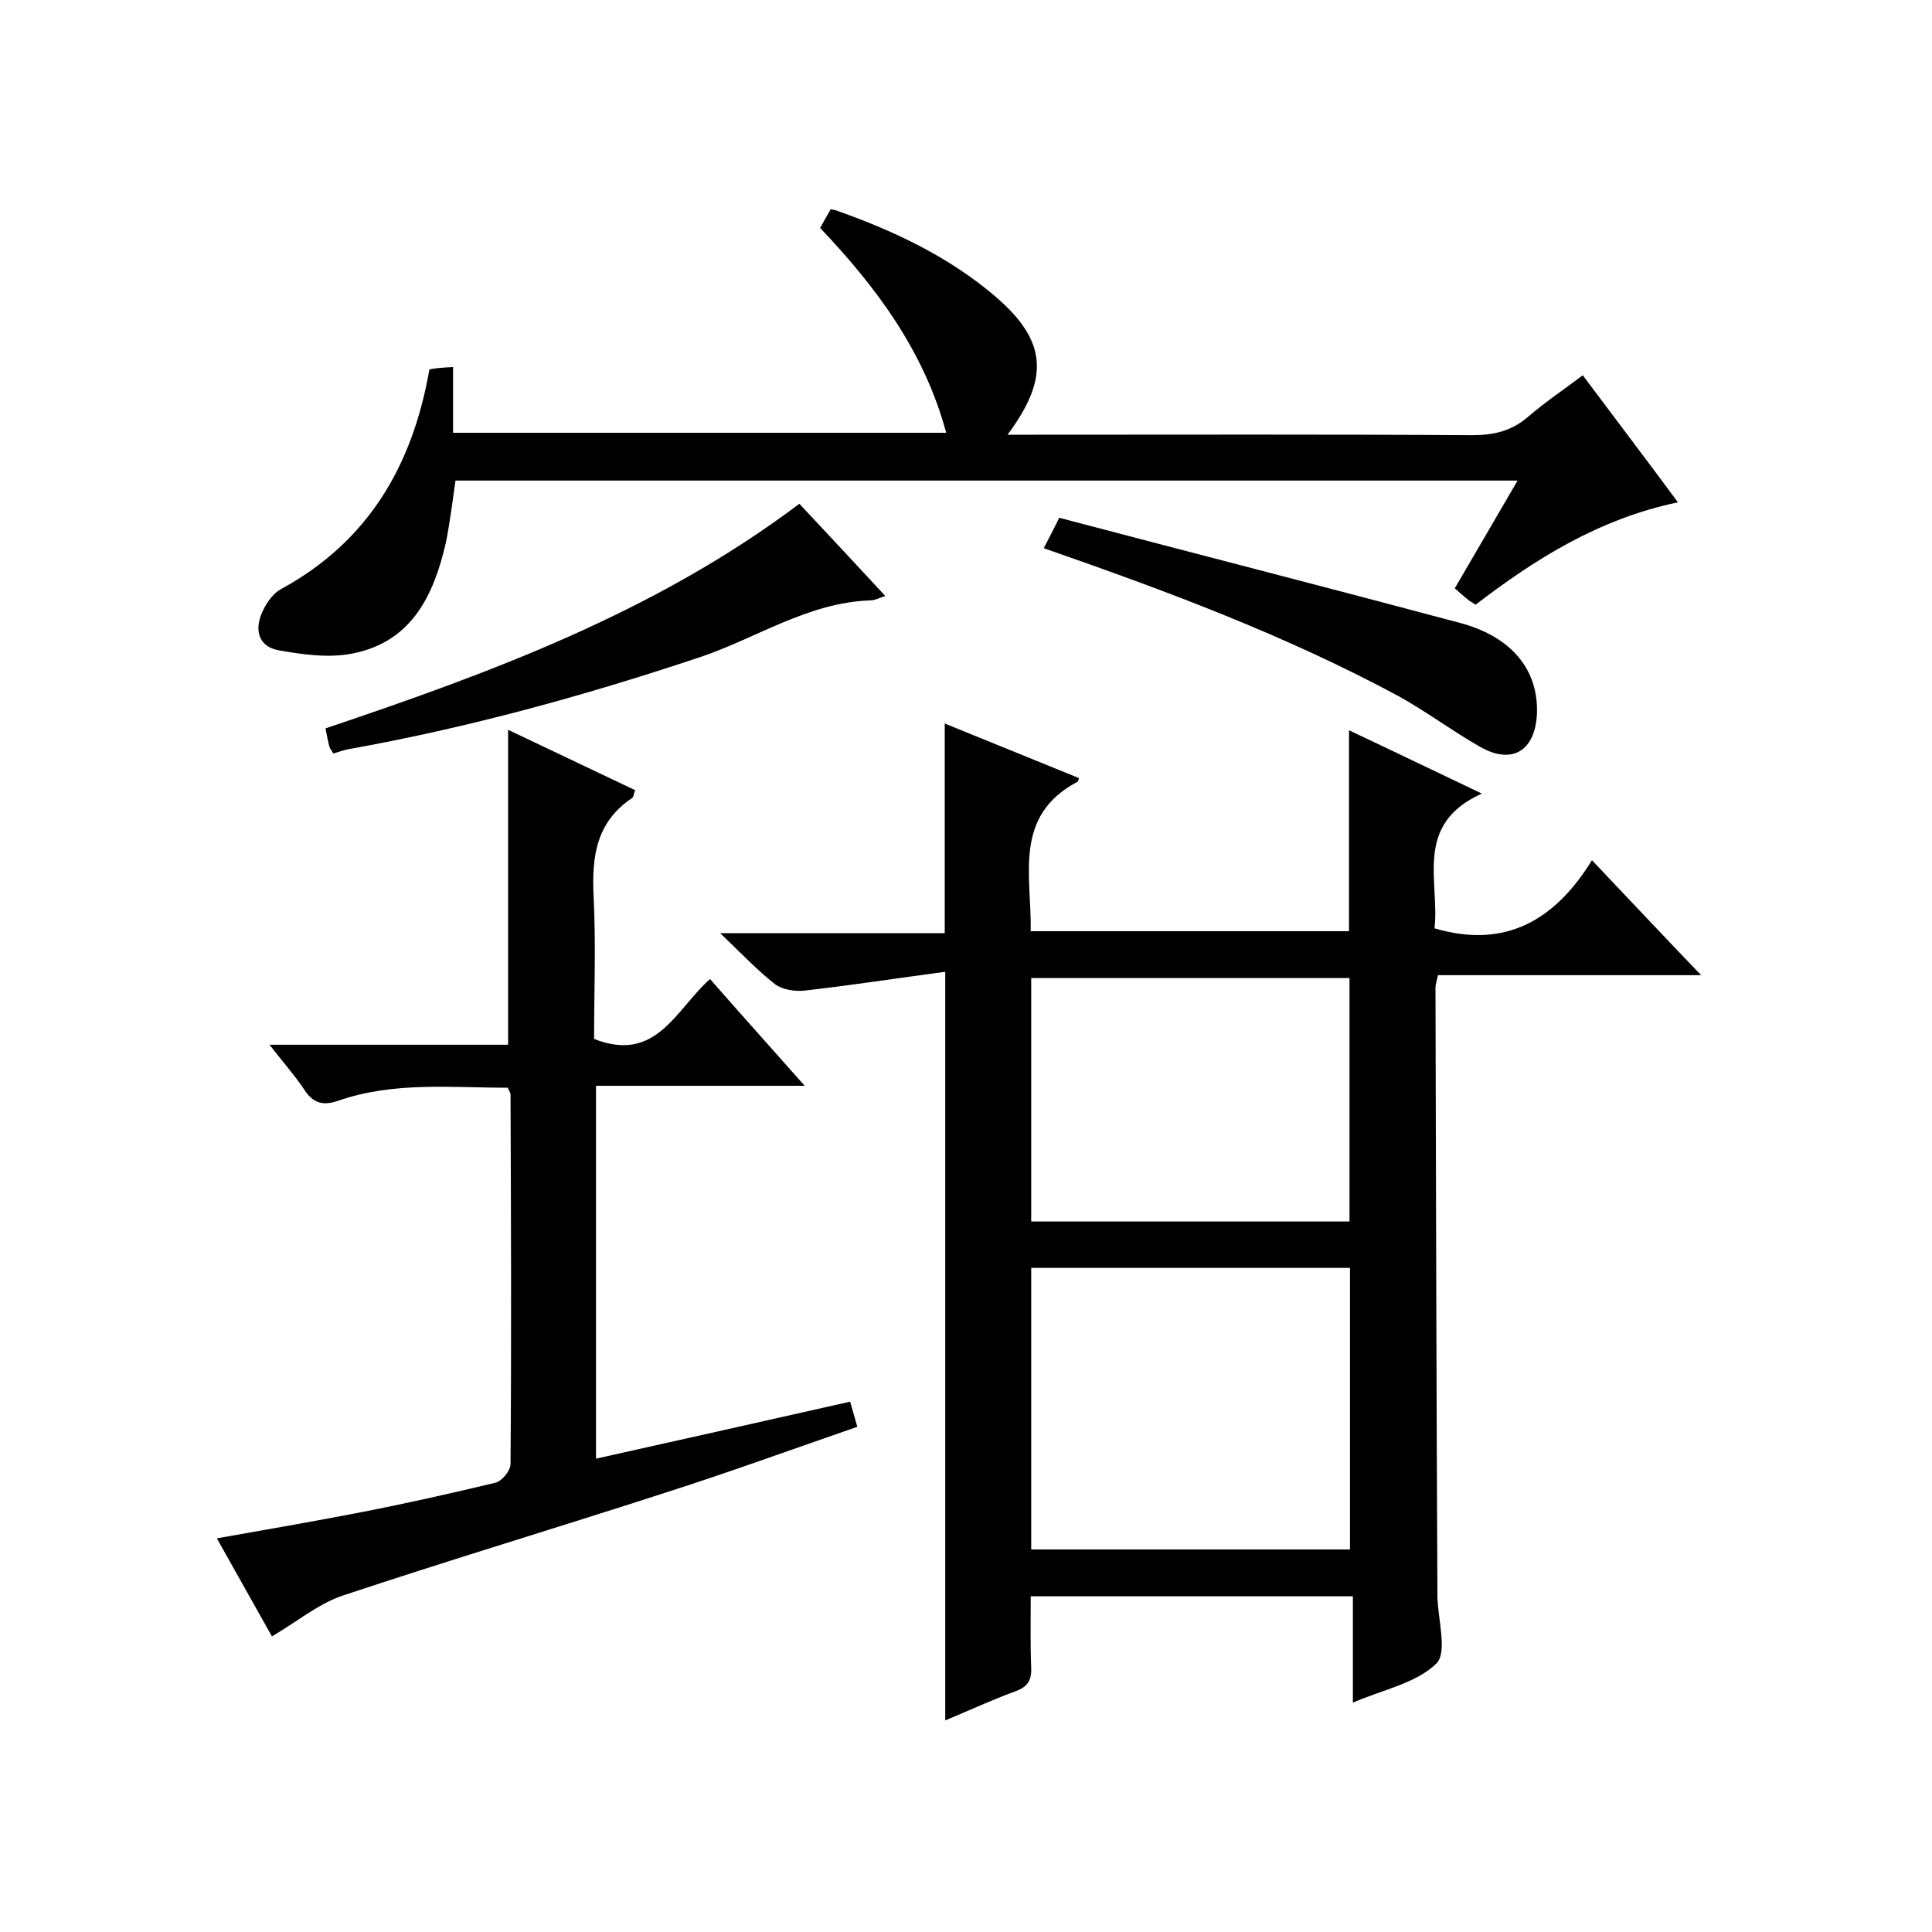 <svg enable-background="new 0 0 400 400" viewBox="0 0 400 400" xmlns="http://www.w3.org/2000/svg"><path d="m352.2 201.9c-18.8 0-36.6 0-54.5 0-.2 1.1-.5 1.9-.5 2.6.1 41.7.2 83.3.4 125v1c.1 4.8 2.1 11.6-.2 13.9-4.2 4.1-11 5.4-17.3 8.1 0-7.7 0-14.7 0-22-22.3 0-44.1 0-66.7 0 0 4.9-.1 9.9.1 14.8.1 2.5-.7 3.9-3.1 4.8-4.9 1.8-9.7 4-14.7 6.1 0-51.5 0-102.5 0-155-9.8 1.3-19.5 2.8-29.2 3.9-1.9.2-4.5-.2-6-1.3-3.7-2.9-6.9-6.3-11.4-10.6h46.5c0-14.7 0-28.8 0-43.4 9.3 3.8 18.5 7.5 27.8 11.3-.2.5-.2.8-.4.8-13.3 7.1-9.4 19.4-9.6 30.9h65.9c0-13.7 0-27.5 0-41.6 8.7 4.1 17.4 8.3 27.5 13.1-14.2 6.4-8.7 18.1-9.8 27.9 14.6 4.3 24.9-1.6 32.6-14.1 7.8 8.2 14.8 15.7 22.6 23.8zm-138.7 118.9h66c0-19.7 0-39 0-58.3-22.2 0-44.1 0-66 0zm65.9-67.9c0-17.1 0-33.8 0-50.4-22.2 0-44.1 0-65.9 0v50.4z"/><path d="m56.3 338.8c-3.7-6.6-7.4-13.2-11.4-20.3 10.2-1.8 20-3.5 29.8-5.4 9.3-1.8 18.6-3.9 27.8-6.1 1.4-.3 3.2-2.5 3.2-3.9.2-25.5.1-51 0-76.5 0-.3-.2-.6-.6-1.4-11.7 0-23.6-1.3-35.1 2.7-3.1 1.1-5.2.5-7-2.3-2-3-4.5-5.8-7.2-9.3h49.4c0-21.9 0-43.3 0-65.2 8.7 4.1 17.4 8.3 26.3 12.5-.3.7-.3 1.4-.6 1.6-7.5 5-8.4 12.2-8 20.4.5 9.9.1 19.9.1 29.5 12.9 5.1 16.9-6.1 24-12.4 6.4 7.3 12.7 14.3 19.6 22.1-14.9 0-28.9 0-43.2 0v77.2c17.5-3.9 34.9-7.8 52.6-11.8.5 1.6.9 3.2 1.5 5.2-13.3 4.6-26.2 9.3-39.3 13.5-22.5 7.3-45.2 14.1-67.7 21.6-4.9 1.8-9.1 5.3-14.2 8.3z"/><path d="m93.8 76v13.6h102.1c-4.5-16.7-14.3-30-26.1-42.4.7-1.3 1.4-2.5 2.2-3.9.7.2 1.1.2 1.5.4 11.8 4.2 23 9.5 32.6 17.7 10.6 9.1 11.3 16.8 2.5 28.6h5.7c30.2 0 60.3-.1 90.5.1 4.6 0 8.3-.9 11.8-4 3.4-2.9 7.1-5.4 11.1-8.4 6.5 8.7 12.9 17.1 19.7 26.3-16.3 3.4-29.5 11.7-41.9 21.2-.7-.5-1.2-.7-1.5-1-.9-.7-1.8-1.5-2.8-2.4 4.3-7.4 8.5-14.6 13-22.3-73.5 0-146.5 0-219.9 0-.6 4.1-1.1 8.5-2 12.9-2.5 10.9-7.1 20.5-19.3 22.9-5 1-10.5.2-15.5-.7-4-.8-5-4.3-3-8.3.8-1.7 2.2-3.6 3.8-4.4 17.9-9.8 27.1-25.4 30.6-45.4 1.2-.3 2.8-.4 4.9-.5z"/><path d="m165.5 104.3c5.9 6.3 11.6 12.4 17.8 19.1-1.3.4-2.2.9-3 .9-13.1.4-23.9 8-35.8 11.9-23.7 7.9-47.7 14.5-72.3 18.9-1.1.2-2.1.6-3.2.9-.3-.6-.7-1-.8-1.4-.3-1.1-.5-2.2-.8-3.8 34.5-11.6 68.5-24.2 98.1-46.5z"/><path d="m216.1 113.5c1-2 1.9-3.6 3.2-6.3 27.7 7.3 55.4 14.4 83.1 21.8 10.7 2.9 16.2 9.8 15.8 18.9-.4 7.6-5.2 10.5-11.8 6.7-5.8-3.3-11.1-7.3-16.9-10.5-23.4-12.6-48.1-21.8-73.4-30.6z"/></svg>